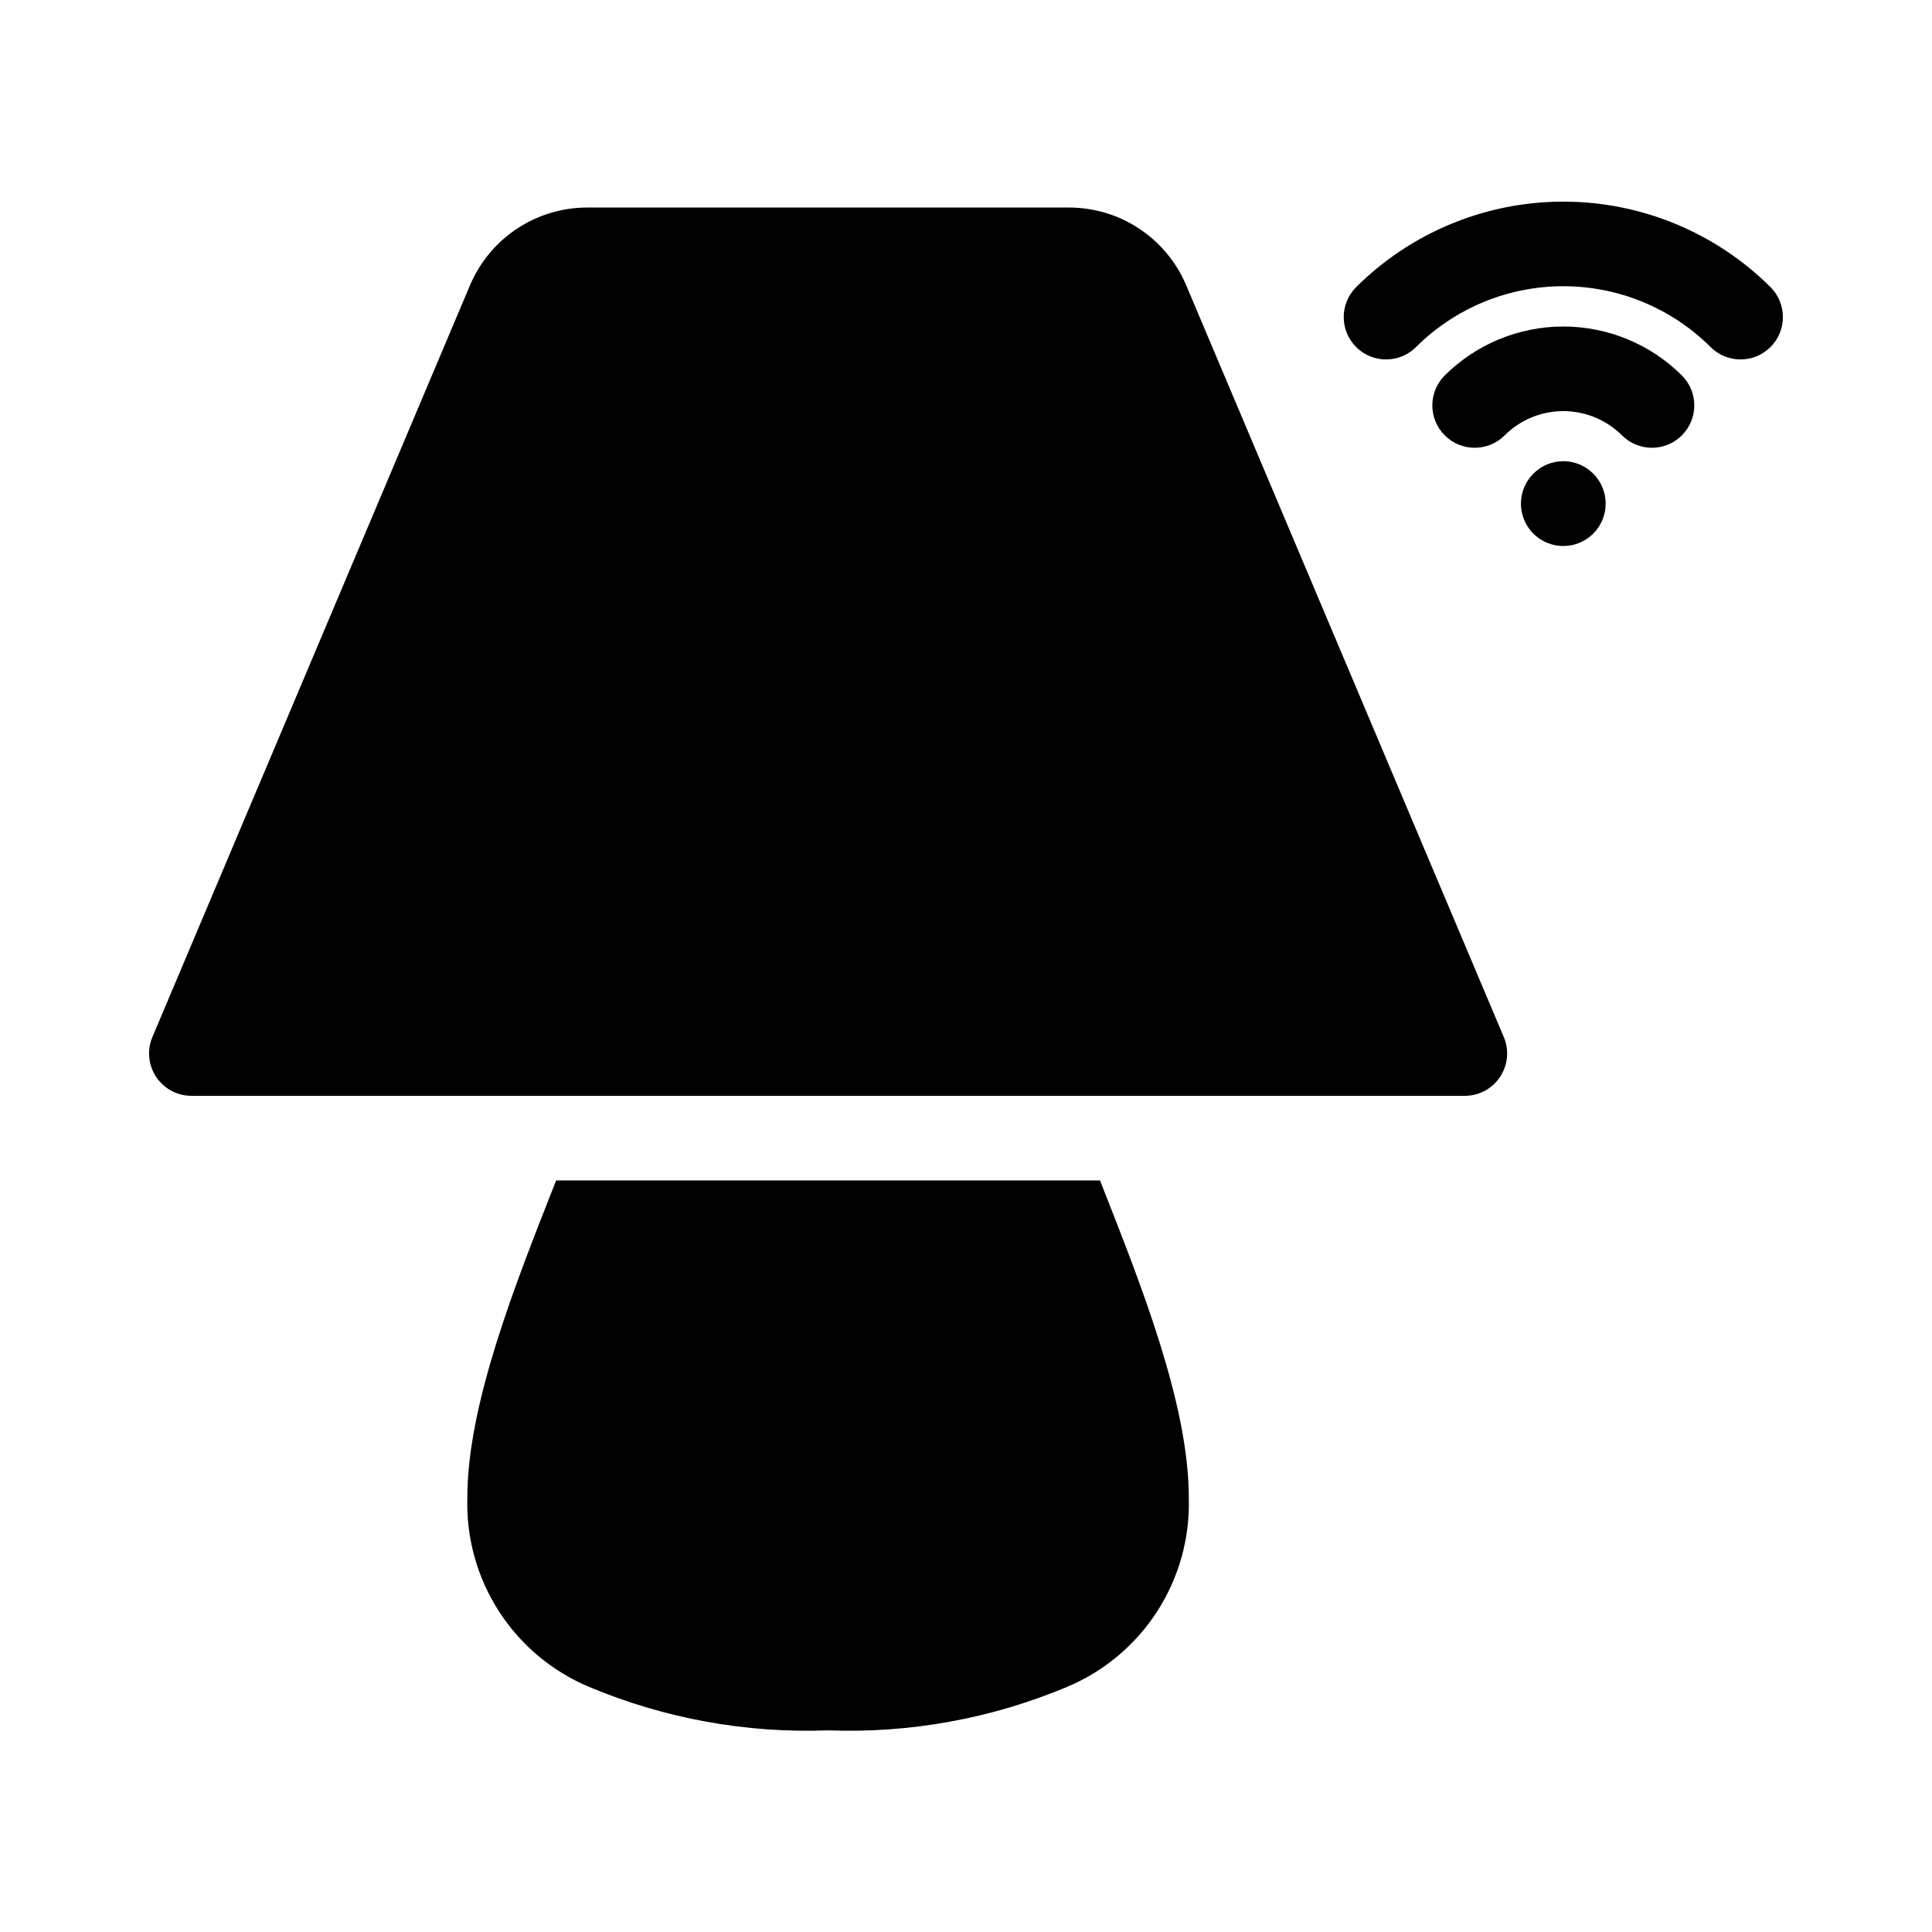 <?xml version="1.0" encoding="UTF-8"?>
<!-- Uploaded to: ICON Repo, www.svgrepo.com, Generator: ICON Repo Mixer Tools -->
<svg fill="#000000" width="800px" height="800px" version="1.1" viewBox="144 144 512 512" xmlns="http://www.w3.org/2000/svg">
 <path d="m435.51 456.83h-144.12l-0.508 1.266c-10.281 26.152-23.035 58.066-23.035 82.809h0.004c-0.32 10.645 2.594 21.141 8.359 30.094 5.769 8.953 14.117 15.949 23.941 20.059 20.016 8.395 41.621 12.32 63.309 11.504 21.68 0.816 43.277-3.109 63.285-11.504 9.828-4.109 18.172-11.105 23.941-20.059 5.766-8.953 8.684-19.449 8.359-30.094 0-24.742-12.754-56.656-23.035-82.809zm-8.266-257.83h-127.74c-6.606 0.023-13.059 1.988-18.559 5.648-5.5 3.656-9.805 8.848-12.383 14.93-19.895 47.094-84.184 199.27-84.184 199.27-1.453 3.469-1.074 7.434 1.012 10.562 2.086 3.129 5.602 5.004 9.359 4.996h337.5c3.746-0.02 7.231-1.91 9.297-5.035 2.062-3.121 2.434-7.07 0.984-10.523l-84.184-199.27c-2.586-6.106-6.914-11.316-12.445-14.977-5.531-3.66-12.02-5.609-18.652-5.602zm139 70.543c3.203 3.215 4.156 8.039 2.418 12.23-1.742 4.191-5.832 6.922-10.371 6.922-4.535 0-8.629-2.731-10.367-6.922s-0.785-9.016 2.418-12.23c2.098-2.129 4.961-3.324 7.949-3.324 2.988 0 5.856 1.195 7.953 3.324zm-23.484-10.18c4.125-4.109 9.711-6.414 15.531-6.414 5.824 0 11.41 2.305 15.535 6.414 4.375 4.391 11.484 4.402 15.875 0.027 4.391-4.379 4.402-11.484 0.027-15.879-8.352-8.312-19.652-12.98-31.438-12.98-11.781 0-23.082 4.668-31.434 12.98-4.375 4.394-4.363 11.5 0.027 15.879 4.391 4.375 11.5 4.363 15.875-0.027zm-23.484-23.406c10.367-10.316 24.395-16.109 39.016-16.109 14.625 0 28.652 5.793 39.016 16.109 4.379 4.391 11.488 4.402 15.879 0.027 4.391-4.379 4.402-11.484 0.027-15.879-14.59-14.52-34.336-22.672-54.922-22.672-20.582 0-40.328 8.152-54.918 22.672-4.375 4.394-4.363 11.5 0.027 15.879 4.391 4.375 11.5 4.363 15.879-0.027z" fill-rule="evenodd"/>
</svg>